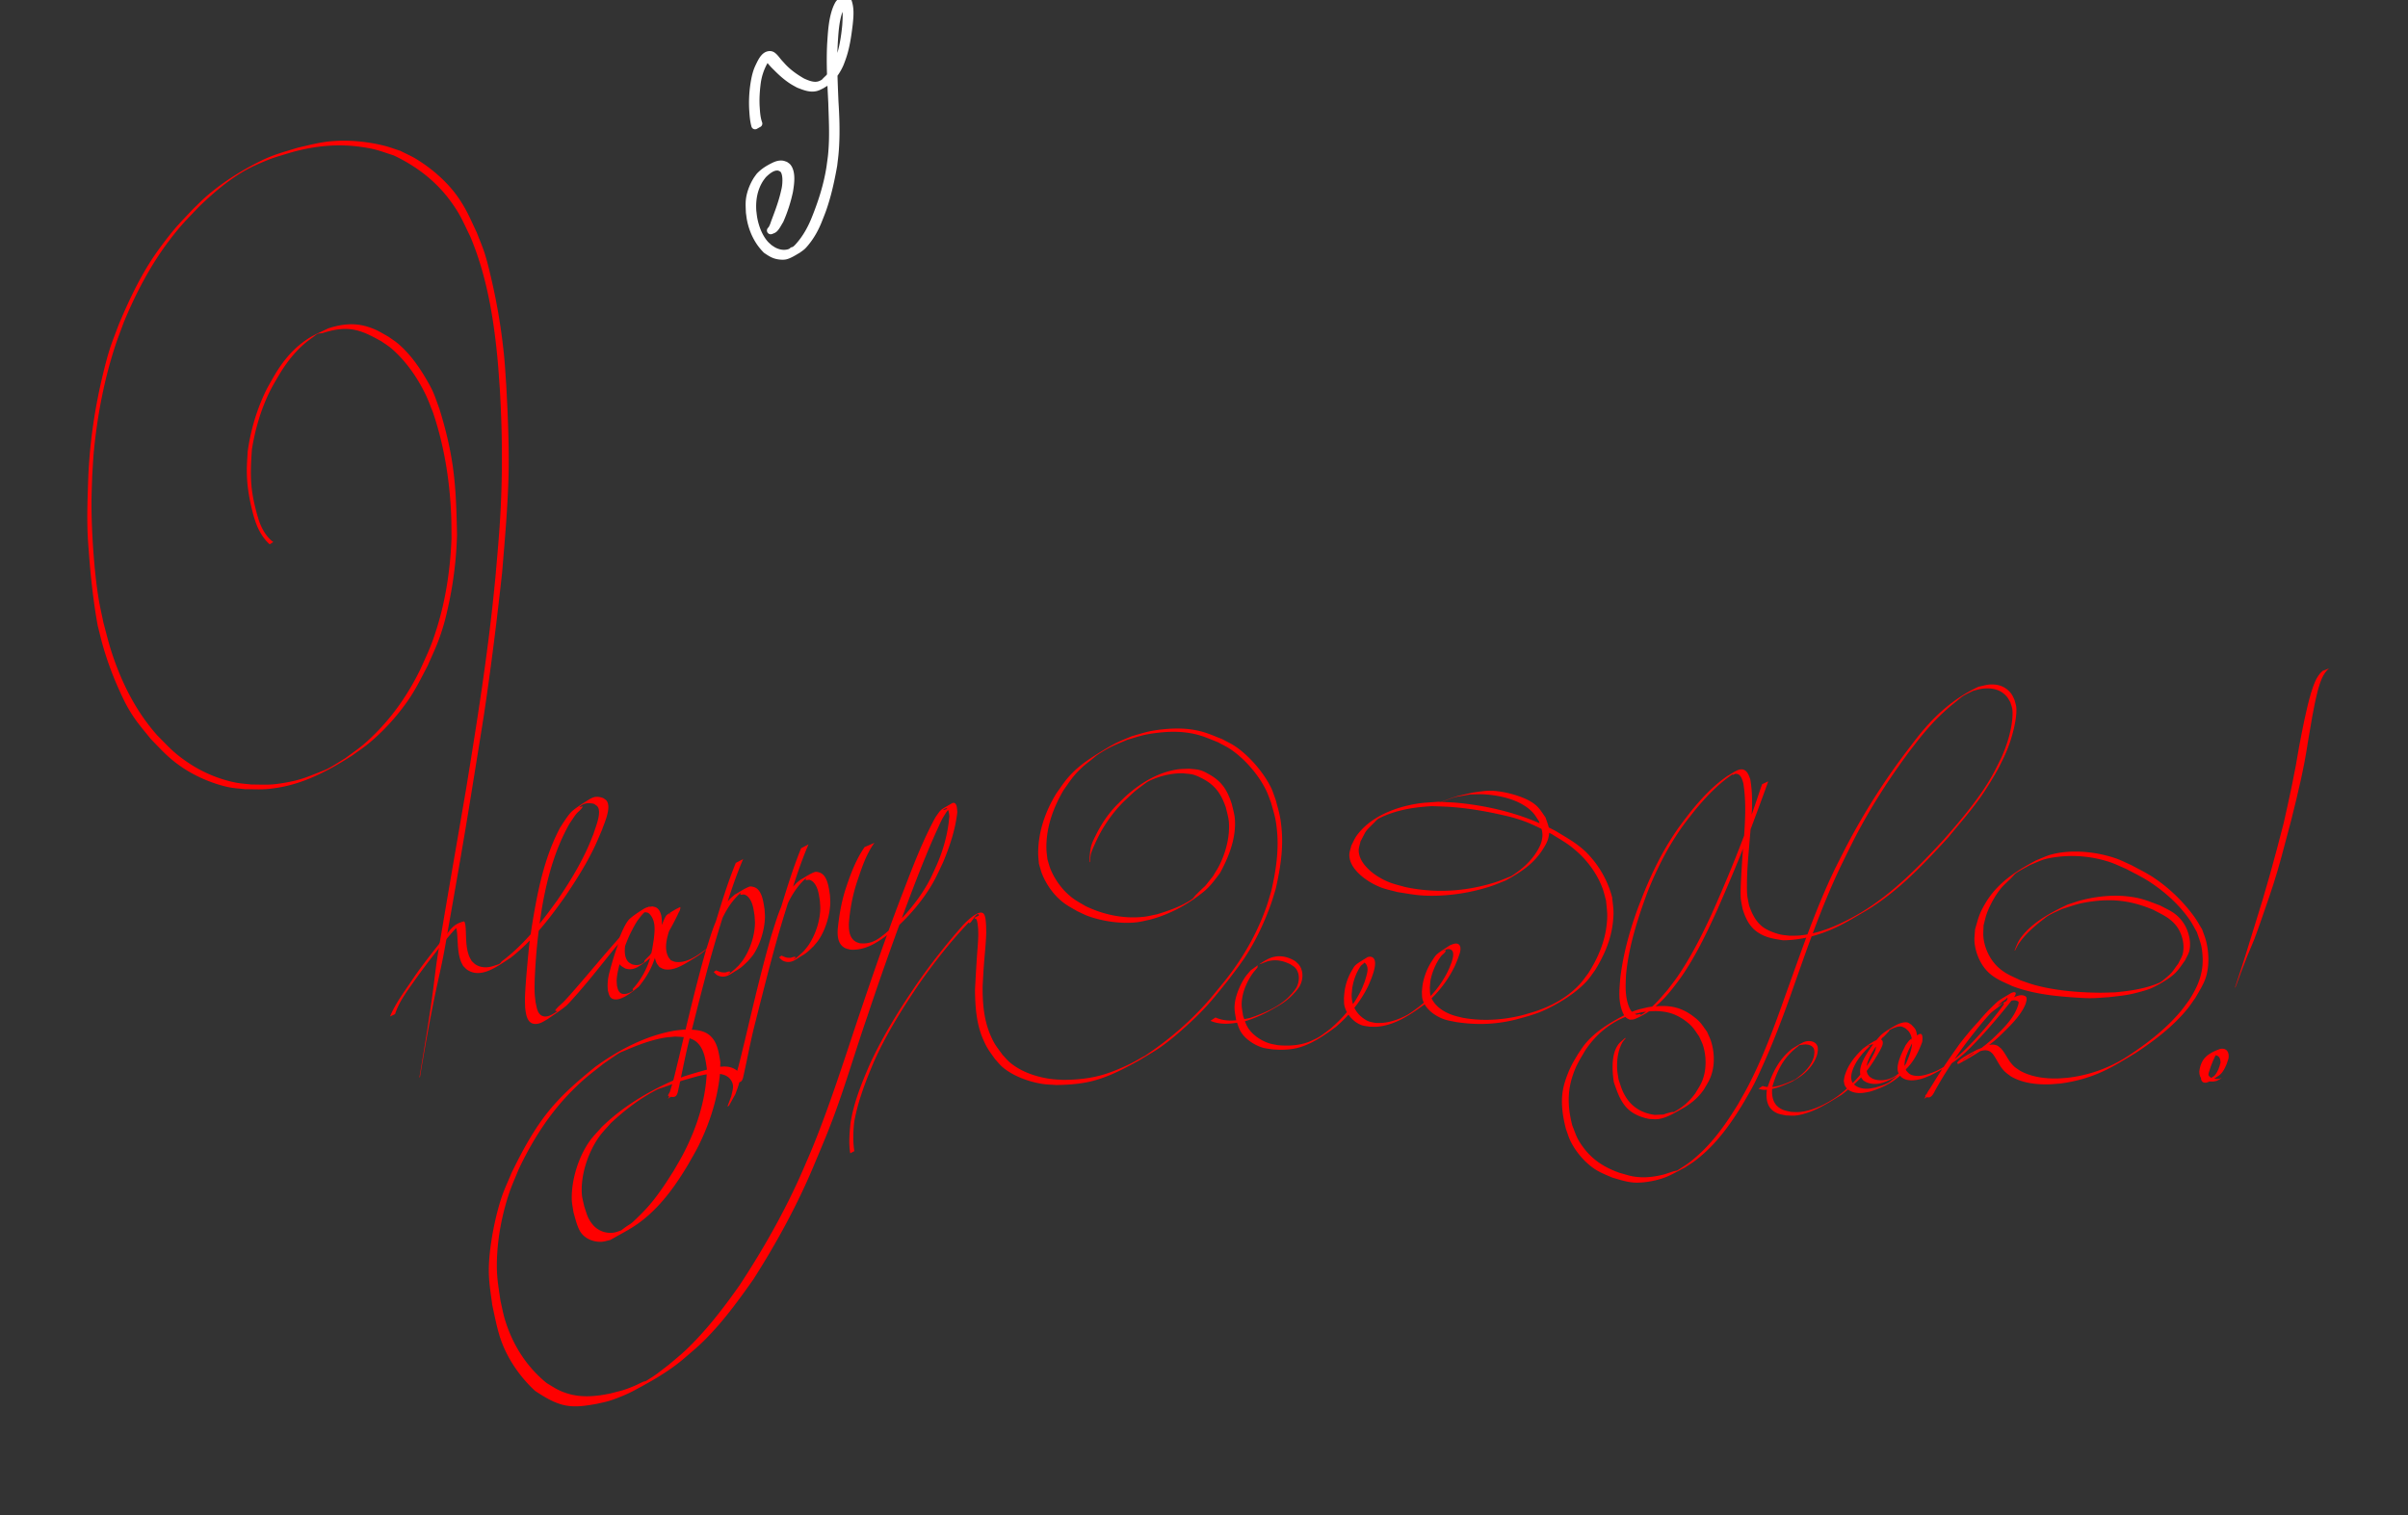 <svg xmlns="http://www.w3.org/2000/svg" viewBox="0 0 611.43 384.8" version="1.0"><rect x="0" y="0" width="611.43" height="384.8" fill="#333333" stroke="none"/><g fill="red"><path d="M215.892 292.862c-.42-2.485-.195-5.025.045-7.493.794-5.277 2.8-10.194 4.886-15.04 3.352-7.277 7.587-14.085 12.117-20.677a161.894 161.894 0 0111.71-14.86c.817-.847 4.167-4.197 5.2-2.648.448.666.464 2.071.529 2.756.012.648.05 1.297.036 1.945-.054 2.576-.359 5.133-.55 7.71-.182 2.413-.227 3.457-.36 5.871-.034 4.215.29 8.484 1.976 12.41 1.06 2.45 1.553 2.9 3.087 5.026.634.666 1.203 1.387 1.9 1.963 2.846 2.378 6.726 3.674 10.36 4.16 1.028.145 2.07.163 3.106.235 3.329-.018 6.694-.324 9.907-1.243 2.352-.666 5.11-1.837 7.284-2.918 1.259-.63 2.468-1.369 3.7-2.035 4.72-3.134 9.132-6.719 13.094-10.771 3.012-3.08 3.985-4.395 6.713-7.71 4.734-5.835 8.536-12.374 11.002-19.47.422-1.225.753-2.468 1.131-3.693 1.187-5.043 1.989-10.267 1.483-15.472-.314-3.224-.678-4.053-1.515-7.115-.418-1.045-.758-2.125-1.252-3.134-1.942-3.945-5.396-7.961-9.067-10.429-1.007-.666-2.117-1.17-3.176-1.765-2.673-1.045-4.229-1.82-7.086-2.306-2.725-.45-5.358-.414-8.094-.09-3.594.414-4.415.793-7.848 1.801-3.32 1.441-4.244 1.694-7.288 3.639-.59.378-1.106.864-1.65 1.297-.918.756-1.884 1.44-2.736 2.27-2.129 2.035-2.795 3.205-4.486 5.583-2.664 4.52-4.48 9.636-4.345 14.95.022.864.175 1.747.261 2.612.269.846.467 1.71.805 2.54.937 2.269 2.499 4.556 4.303 6.213 1.614 1.495 2.686 2 4.574 3.117 4.596 2.215 9.786 3.296 14.892 2.701 1.084-.126 2.143-.414 3.215-.612 3.093-.955 6.274-2.035 8.963-3.89.351-.253.555-.65.855-.955 3.693-3.71 1.227-.865 4.446-4.864.567-.972 1.205-1.927 1.702-2.954 1.327-2.72 2.25-5.925 2.345-8.97.076-2.45-.266-3.224-.816-5.547-1.239-3.513-2.694-5.62-6.054-7.367-.722-.36-1.466-.72-2.253-.937-.85-.216-1.742-.216-2.613-.342-2.942-.018-5.788.666-8.453 1.91-.465.215-.883.522-1.297.828-2.913 2.125-2.733 2.107-5.359 4.575-3.035 3.062-5.438 6.646-7.183 10.573-.366.829-.753 1.64-.998 2.504-.195.702-.207 1.423-.312 2.143l-.136.054c.091-1.189.176-3.134.53-4.287.264-.864.678-1.675 1.076-2.467 1.425-2.9 3.2-5.584 5.474-7.872.83-.81 1.621-1.639 2.487-2.413 3.668-3.206 8.027-5.836 12.919-6.539.956-.126 1.927-.108 2.892-.162.897.108 1.82.108 2.693.36.784.199 1.51.595 2.221.991 3.377 1.855 4.717 4.035 5.892 7.62.546 2.34.893 3.151.807 5.619-.152 4.215-1.834 8.304-3.824 11.942-1.427 1.837-2.459 3.386-4.305 4.845-4.024 3.224-8.549 5.656-13.527 6.97-1.106.217-2.2.523-3.32.65-3.906.45-8.717-.253-12.4-1.604-.89-.324-1.728-.792-2.593-1.17-1.904-1.117-3.055-1.64-4.685-3.135-1.846-1.71-3.388-4.016-4.32-6.34-.336-.846-.538-1.73-.806-2.594-.067-.9-.196-1.8-.196-2.701 0-5.422 1.82-10.628 4.629-15.203 1.698-2.377 2.428-3.638 4.562-5.673 2.144-2.072 4.932-3.8 7.41-5.314 1.126-.684 2.272-1.35 3.459-1.927 1.22-.595 2.502-1.063 3.753-1.603 3.383-.955 4.264-1.351 7.803-1.73 2.693-.288 5.425-.324 8.104.163 2.7.468 4.528 1.35 7.053 2.341 1.076.595 2.205 1.099 3.226 1.783 3.54 2.36 7.254 6.665 9.116 10.483.494 1.01.805 2.108 1.207 3.153.837 3.188 1.145 3.854 1.473 7.186.515 5.224-.338 10.447-1.507 15.527-.395 1.243-.746 2.503-1.186 3.728-1.46 4.089-3.303 8.142-5.547 11.852-1.742 2.882-3.439 4.99-5.465 7.673-2.291 2.81-3.972 5.008-6.488 7.62-1.828 1.909-5 4.808-7.037 6.484-1.176.972-2.36 1.927-3.62 2.791-1.703 1.171-3.502 2.18-5.255 3.26-3.689 2.018-7.116 3.891-11.198 5.062-3.233.919-6.625 1.17-9.97 1.207-1.051-.09-2.112-.09-3.157-.234-3.49-.487-7.706-1.982-10.407-4.305-.696-.595-1.256-1.333-1.883-2-1.504-2.143-2.015-2.647-3.076-5.115-1.699-3.927-1.99-8.231-2.043-12.446.152-2.918.312-5.818.51-8.718.105-1.531.274-3.278.314-4.81.018-.648-.006-1.296-.01-1.945-.059-.486-.154-1.98-.477-2.54-.086-.143-.522-.125-.44-.287.222-.397 1.344-.487 1.072-.865-.639-.865-2.25 3.044-2.548 1.981-4.489 4.683-8.498 9.799-12.254 15.076-4.48 6.557-8.735 13.293-11.95 20.57-2.04 4.863-3.954 9.799-4.886 15.004-.265 2.468-.365 4.953.035 7.421l-1.037.558zM308.639 258.37c2.824 1.278 5.913.738 8.824.107 3.34-1.152 6.705-2.557 9.37-4.935.475-.432.89-.918 1.334-1.387.333-.45.726-.864.998-1.35.838-1.514.944-3.711-.306-5.062-.33-.36-.784-.576-1.175-.865-2.163-1.062-4.285-1.423-6.583-.486-1.839.775-1.686.342-1.816 1.315-.464.576-.976 1.117-1.39 1.73-1.21 1.782-2.212 4.052-2.511 6.195-.252 1.801-.01 2.522.256 4.305.497 1.405.704 2.378 1.62 3.584 1.197 1.568 3.104 2.792 4.974 3.405.726.234 1.49.324 2.235.486 2.452.216 4.999.126 7.36-.666.866-.289 1.688-.703 2.51-1.1.966-.467 2.72-1.854 3.272-2.25 3.363-2.81 6.263-6.25 8.141-10.231.294-.63.517-1.28.775-1.91.238-.81.718-2.18.722-3.08.004-.738-.355-1.837-1.28-1.837-.238 0-.46.126-.689.198.391-.144 1.076-.81 1.171-.414.12.522-.686.792-.974 1.225-1.047 1.567-1.733 3.386-2.063 5.241-.117.649-.14 1.315-.21 1.963-.015 2.414.886 4.485 2.844 5.944.425.307.87.613 1.361.811.548.234 1.148.288 1.722.432 2.924.234 5.598-.648 8.153-2 .859-.45 2.555-1.746 3.083-2.142 3.143-2.504 5.753-5.71 7.463-9.367.26-.558.466-1.152.7-1.729.288-.864 1.124-3.278-.564-3.476-.686-.09-1.206.288-1.783.576.301-.054.976-.486.903-.18-.152.612-.845.937-1.214 1.441a14.375 14.375 0 00-1.1 1.747c-.666 1.261-1.235 2.792-1.51 4.179-.13.666-.139 1.35-.21 2.017.055.63-.001 1.28.165 1.892.697 2.575 3.235 4.25 5.605 5.061.8.288 1.634.45 2.451.666 5.03.937 10.136.63 15.09-.576 1.042-.27 2.065-.594 3.097-.9 4.426-1.406 8.592-3.657 11.762-7.133.738-.829 1.369-1.766 2.053-2.648 2.36-3.693 4.161-7.8 4.665-12.194.325-2.756.109-3.567-.144-6.304-.306-1.045-.522-2.144-.918-3.17-1.207-3.225-3.296-6.269-5.782-8.628-2.63-2.486-3.979-3.116-7.08-5.062-3.252-1.62-5.29-2.792-8.789-3.872-1.761-.559-3.571-.937-5.376-1.333-3.538-.757-7.459-1.369-11.067-1.657-1.715-.144-3.437-.162-5.157-.234-4.629.252-9.306.99-13.492 3.116-.454.234-.786.648-1.146 1.008-2.637 2.648-1.886 1.748-3.532 4.828-.153.828-.503 1.62-.46 2.45.1 1.818 1.19 3.35 2.43 4.556 1.47 1.46 3.514 2.666 5.417 3.405 1.251.486 2.57.774 3.856 1.152 7.666 1.657 15.564 1.19 23.028-1.207 1.348-.432 2.64-1.008 3.961-1.513 2.596-1.62 4.96-3.692 6.57-6.322.493-.81.95-1.657 1.175-2.575.544-2.216-.03-3.062-.684-5.116-.508-.702-.928-1.495-1.524-2.143-2.968-3.188-8.064-4.36-12.248-4.63-1.227-.09-2.459 0-3.687.019-5.017.9-2.549.252-7.4 1.927l.12-.09c5.1-1.82 2.458-1.027 7.937-2.324 1.448-.162 2.89-.468 4.347-.468 3.06 0 7.802 1.189 10.443 2.792 1.954 1.189 2.415 2.215 3.69 3.999.68 2.089 1.29 2.99.707 5.259-.245.955-.75 1.82-1.267 2.648-2.39 3.872-5.654 5.962-9.591 8.123-1.335.523-2.644 1.099-4.006 1.531-4.591 1.477-9.548 2.288-14.366 2.324-3.69.036-5.48-.378-9.086-.937-1.338-.378-2.712-.63-4.014-1.117-1.926-.702-4.087-1.98-5.59-3.404-1.347-1.279-2.498-2.792-2.6-4.737-.047-.865.333-1.693.5-2.54.469-.864.825-1.8 1.407-2.593 3.56-4.846 9.905-7.241 15.649-8.106 1.66-.252 3.346-.288 5.018-.432 1.693.09 3.39.126 5.078.288 8.665.865 17.17 3.08 24.869 7.205 2.754 1.693 4.88 2.81 7.275 4.99.882.81 1.657 1.728 2.413 2.665a25.162 25.162 0 014.521 9.114c.307 2.918.505 3.386.199 6.34-.469 4.431-2.252 8.52-4.594 12.266-.666.883-1.26 1.82-1.999 2.63-2.918 3.278-8.05 6.322-12.04 7.961-.932.379-1.905.649-2.86.973-2.66.739-3.52 1.045-6.273 1.513-4.02.667-8.084.613-12.108-.018-.877-.198-1.774-.306-2.63-.576-2.436-.757-5.122-2.594-5.837-5.206-.171-.612-.11-1.279-.166-1.927.081-.702.11-1.387.243-2.071a16.252 16.252 0 012.479-5.98c.344-.505.66-1.063 1.127-1.46 1-.846 2.155-1.494 3.234-2.233.697-.288 1.988-.936 2.546.072.546 1.009-.34 2.774-.623 3.675-.257.576-.488 1.188-.772 1.765a29.299 29.299 0 01-5.728 7.89c-.597.575-1.267 1.08-1.899 1.62-3.51 2.576-7.406 5.224-11.879 5.62-.675.054-1.356 0-2.035 0-.636-.126-1.297-.162-1.91-.36-2.096-.72-3.958-2.81-4.445-4.972-.137-.594-.088-1.224-.133-1.855.065-.666.092-1.333.196-2a14.4 14.4 0 011.922-5.259c.263-.432.496-.918.886-1.243.932-.774 2.02-1.332 3.028-1.999.261-.018.526-.126.786-.072 2.16.396.533 4.467.15 5.53-.278.648-.521 1.315-.833 1.963-1.94 3.963-4.84 7.457-8.183 10.321-2.695 1.981-5.575 4.017-8.797 5.061-2.392.793-4.97.847-7.448.63-.79-.143-1.601-.197-2.372-.432-1.891-.576-3.943-1.873-5.137-3.458-.856-1.135-1.146-2.36-1.592-3.692-.276-1.765-.534-2.558-.269-4.377.303-2.072 1.4-4.593 2.549-6.322.423-.63.953-1.171 1.43-1.766 1.228-.846 3.403-2.54 5.034-3.152 2.192-.846 4.404-.36 6.34.847.334.342.728.63 1.002 1.027 1.088 1.549.958 3.728.058 5.313-.285.504-.688.937-1.032 1.387-.45.468-.874.955-1.353 1.387-1.504 1.369-2.515 1.927-4.38 2.99a34.676 34.676 0 01-6.77 3.026c-2.998.666-6.18 1.243-9.106-.018l1.288-.847zM448.983 198.406c-1.236 3.512-2.544 6.988-3.839 10.483-2.846 7.637-6.014 15.13-9.296 22.587-2.617 5.727-5.37 11.437-8.968 16.625-.607.864-1.273 1.71-1.91 2.557-2.667 3.459-5.8 6.485-9.917 8.124-.381.162-.82.108-1.228.162-.333-.198-.724-.324-1-.594-.64-.63-1.039-1.802-1.25-2.612-.64-2.468-.35-4.881-.16-7.385.72-5.98 2.32-11.834 4.375-17.49.486-1.333 1.032-2.648 1.55-3.98 2.049-5.044 4.423-9.98 7.41-14.536 1.635-2.504 2.505-3.566 4.283-5.908 2.854-3.548 5.963-6.953 9.762-9.51.89-.379 2.837-2.144 4.177-1.37.845.487 1.158 1.532 1.46 2.378.804 4.63.368 9.349-.044 13.978-.32 4.214-.804 8.447-.81 12.68-.003.919-.015 1.837.075 2.738.086.864.302 1.693.456 2.558.71 2.071 1.71 4.178 3.543 5.53 1.091.81 2.943 1.53 4.238 1.836.81.199 1.648.253 2.473.36.95-.017 1.907.019 2.851-.09 5.54-.612 10.63-3.061 15.38-5.835 8.068-4.881 14.644-11.654 20.985-18.535 3.912-4.467 7.792-9.006 10.967-14.03 1.695-2.703 2.138-3.747 3.532-6.521 1.223-2.666 2.158-5.458 2.653-8.34.202-1.189.398-3.008.218-4.233-.086-.576-.326-1.134-.49-1.693-.282-.468-.506-.954-.846-1.369-1.605-1.963-3.979-2.395-6.384-2.071-.747.108-1.468.342-2.203.522-.842.433-1.72.81-2.527 1.297-.517.324-.96.739-1.428 1.117-.97.792-1.958 1.567-2.89 2.414-2.337 2.089-4.057 3.944-6.09 6.394-1.126 1.35-2.171 2.756-3.256 4.143-4.53 6.088-8.681 12.446-12.332 19.092-1.883 3.423-3.442 6.7-5.163 10.195-4.906 10.32-8.622 21.146-12.419 31.9-2.296 6.538-4.76 13.004-7.637 19.29-.643 1.423-1.28 2.828-1.994 4.197-.737 1.423-1.567 2.792-2.349 4.179-3.393 5.674-7.206 11.095-12.54 15.112-.814.612-1.69 1.135-2.536 1.71-1.543.775-3.04 1.658-4.627 2.343-2.224.954-5.805 1.639-8.237 1.494-2.015-.126-3.68-.72-5.602-1.26-1.804-.793-3.415-1.37-5.016-2.558-2.295-1.675-4.384-4.197-5.629-6.755-.468-.972-.756-1.999-1.134-3.008-.797-3.134-1.331-6.412-.816-9.636.347-2.18 1.25-4.557 2.215-6.52.508-1.027 1.135-1.982 1.702-2.972.64-.9 1.203-1.856 1.917-2.684 2.653-3.098 6.178-5.224 9.757-7.079a21.49 21.49 0 012.921-1.243c1.036-.36 2.119-.558 3.18-.828 4.416-.613 7.728-.468 11.423 2.305 1.893 1.405 2.172 2.09 3.528 3.945.344.829.766 1.603 1.032 2.468.735 2.341.924 5.097.339 7.493-.504 2.071-1.088 2.81-2.13 4.629-1.456 2.18-3.43 3.764-5.707 5.025-1.787.99-3.905 2.324-6.068 2.576-.708.072-1.425-.036-2.138-.054-2.088-.397-4.172-1.225-5.678-2.792-1.74-1.82-2.525-4.251-3.325-6.575-.418-2.845-.693-6.988 1.1-9.492.442-.63 1.085-1.063 1.626-1.585l.381-.162c-.322.414-.71.793-.969 1.26-1.09 1.964-1.396 4.468-1.29 6.665.044.9.238 1.765.355 2.648.635 1.855.885 2.954 1.944 4.611 1.673 2.612 4.236 3.999 7.271 4.395 3.916-.198.672.144 4.437-.756.113-.018.243.09.346.036 2.237-1.153 4.09-2.792 5.547-4.846 1.036-1.765 1.643-2.503 2.164-4.52.603-2.36.486-5.116-.222-7.44-.256-.828-.679-1.603-1.02-2.395-1.298-1.837-1.567-2.522-3.413-3.909-3.517-2.666-7.024-2.846-11.236-2.233-1.046.288-2.114.486-3.137.828-4.662 1.603-8.482 4.81-11.175 8.916-1.412 2.432-2.147 3.44-3.076 6.124-1.508 4.36-1.315 8.484-.168 12.897 1.014 2.54 1.102 3.242 2.693 5.421 2.376 3.279 5.492 5.242 9.26 6.575 2.404.666 3.134 1.027 5.65 1.135 1.674.072 3.73-.235 5.343-.63.938-.235 1.839-.613 2.768-.883.29-.09.594-.126.892-.18 2.532-1.658 2.984-1.82 5.313-3.91 4.128-3.692 7.304-8.285 10.18-12.986.773-1.387 1.582-2.756 2.32-4.16 3.956-7.512 6.87-15.49 9.695-23.488 3.897-10.753 7.557-21.633 12.516-31.972 2.086-4.124 3.098-6.232 5.377-10.302a171.633 171.633 0 0112.518-19.183c2.259-2.936 3.725-5.007 6.236-7.71 3.525-3.764 7.657-7.006 12.376-9.15 1.72-.378 2.545-.72 4.305-.54a5.726 5.726 0 014.101 2.432c.312.45.5.973.751 1.477.142.576.357 1.153.423 1.747.144 1.333-.1 3.062-.353 4.323a36.58 36.58 0 01-2.766 8.43c-.532 1.062-1.027 2.143-1.594 3.17-1.014 1.855-2.996 5.079-4.203 6.79-2.584 3.675-5.572 7.043-8.415 10.501-6.24 6.79-12.617 13.581-20.57 18.408-3.044 1.766-5.511 3.333-8.674 4.738-3.98 1.765-8.277 2.881-12.643 2.9-2.514-.397-4.692-.703-6.806-2.306-1.866-1.405-2.81-3.53-3.468-5.71-.147-.864-.369-1.711-.445-2.576-.122-1.404.038-4.485.112-5.835.175-3.207.395-6.43.694-9.655.324-4.575.581-9.204-.163-13.779-.277-.955-.646-2.468-1.96-2.414-.273 0-.568.36-.794.198-.176-.126.34-.27.51-.396-3.957 2.558-7.212 5.998-10.193 9.637-1.848 2.36-2.707 3.368-4.393 5.926-3.01 4.557-5.422 9.492-7.46 14.553-2.54 6.863-4.822 13.87-5.5 21.218-.113 2.432-.246 4.774.442 7.133.241.829.626 1.82 1.3 2.414.256.234.605.324.908.504.364-.054.738-.216 1.091-.126.136.036-.369.396-.246.342 2.887-1.53 5.04-4.179 7.125-6.61 1.798-2.378 2.156-2.756 3.786-5.314 2.832-4.449 5.184-9.168 7.378-13.941 3.307-7.42 6.423-14.932 9.217-22.551 1.223-3.44 2.372-6.899 3.548-10.339l1.564-.738z"/><path d="M447.565 275.767c2.659.9 5.757-.558 8.17-1.62 2.084-1.442 4.199-3.333 4.84-5.89.092-.361.094-.74.14-1.118-.059-.306-.034-.63-.176-.9-.495-.937-1.77-1.117-2.694-.973-1.067.162-.946.072-1.303.45-3.626 2.72-5.24 5.998-6.52 10.231-.216 1.91-.033 4.071 1.682 5.296 1.068.756 1.79.81 3.046 1.099.618.018 1.237.09 1.855.054 3.47-.199 7.036-2.018 9.851-3.945 2.905-2.143 5.467-4.701 7.495-7.673.962-1.423 1.174-1.91 1.93-3.35.411-.775.995-2.72-.696-2.162-.296.09-.627.18-.852.396-.155.145.42-.126.628-.18-2.042 1.874-3.971 4.125-4.742 6.845-.116.396-.139.828-.207 1.243.077.342.08.72.228 1.044.712 1.531 2.684 1.946 4.19 1.838.567-.036 1.124-.18 1.686-.27 1.549-.469 1.963-.523 3.413-1.243.2-.108.371-.253.546-.397 1.158-.936 1.992-1.567 2.878-2.774.4-.558.696-1.17 1.043-1.765 1.018-2.395 2.452-5.637.676-8.07-.242-.323-.593-.557-.888-.846-.373-.144-.723-.396-1.119-.432-.93-.054-2.19.504-2.934.937-.074.054-.022.18-.08.252-3.305 3.584.017-.468-3.025 3.386-1.175 1.873-3.439 5.043-2.44 7.421.123.288.357.522.536.775.302.18.582.414.91.54 1.94.756 4.299.234 5.934-.955.449-.36.932-.684 1.346-1.098 1.502-1.441 2.718-3.459 3.325-5.458.106-.36.148-.72.221-1.08.008-.487.112-1.027-.187-1.46-.08-.108-.216-.234-.353-.216-.202.036-.7.36-.497.36 1.059-.072 1.718-1.188.288.54-.899 1.604-2.439 4.504-2.048 6.395.061.306.241.576.364.865.488.522.722.9 1.448 1.134 2.028.649 4.208-.252 6.06-.972 4.102-1.928 7.298-5.224 10.353-8.502 2.484-2.738 4.86-5.602 7.023-8.61.189-.108 1.514-1.981.401-1.495-.202.09-.396.18-.594.27.338-.144 1.203-.774 1.017-.45-.313.559-.987.81-1.458 1.225a37.852 37.852 0 00-1.67 1.603c-2.259 2.288-4.253 4.755-6.227 7.295-3.05 3.945-5.877 8.051-8.36 12.392-.188.324-.376.649-.563.99-.423.757-1.093 2.595-2.522 1.694-.32-.198.371-.649.555-.973 2.471-4.395 5.357-8.537 8.27-12.626 2.323-2.918 4.697-5.89 7.692-8.16 1.57-1.206 2.915-1.855 4.703-2.863 1.137-.433 2.655-1.513 3.94-.92.18.073.36.181.432.361.108.234.036.523.054.775-.108.36-.18.72-.325 1.08-1.226 2.972-4.243 5.782-6.527 7.998-2.947 2.828-6.463 4.863-10.006 6.844-.174.072-.34.234-.524.198-.679-.126.393-1.008.847-1.314 1.178-.829 3.038-1.766 4.06-2.324 1.388-.45 2.892-1.513 4.425-1.189.744.144.953.432 1.522.883 1.093 1.17 1.686 2.72 2.724 3.926.82.955 1.102 1.045 2.145 1.766 2.811 1.549 6.108 2.017 9.296 1.963.9 0 1.783-.108 2.666-.162a35.324 35.324 0 0015.364-5.494c4.953-3.224 9.726-6.916 13.527-11.474.72-.846 1.333-1.783 2.017-2.665 2.324-3.603 3.747-6.935 3.476-11.312-.162-2.738-.576-3.422-1.422-6.016-.613-1.045-1.135-2.125-1.82-3.116-2.251-3.278-5.277-6.178-8.483-8.502-2.9-2.089-4.557-2.827-7.71-4.485-1.332-.558-2.63-1.206-3.998-1.675a30.637 30.637 0 00-12.753-1.44c-1.296.143-2.593.324-3.854.666-1.297.36-2.504.99-3.765 1.477-1.17.684-2.392 1.26-3.494 2.017-.546.396-.942.955-1.412 1.423-.863.865-1.814 1.657-2.585 2.612-1.342 1.639-2.718 4.179-3.458 6.178-.373 1.009-.57 2.071-.854 3.098-.009 1.027-.139 2.071-.027 3.08.304 2.792 1.67 5.656 3.747 7.565 1.83 1.675 3.481 2.252 5.7 3.314 1.158.397 2.293.829 3.464 1.153 5.061 1.405 11.06 1.927 16.3 1.981 1.406.018 2.81-.054 4.216-.09 3.746-.36 7.547-.882 11.041-2.36.45-.18.865-.468 1.243-.792 2.36-1.927 2.09-1.891 3.836-4.269.343-.792.847-1.53 1.063-2.377.595-2.504-.27-5.548-1.945-7.457-1.621-1.837-3.404-2.558-5.512-3.693-5.26-2.215-9.87-2.9-15.562-2.143-3.404.45-4.431.919-7.637 1.927-1.099.523-2.216.973-3.26 1.567-.559.306-1.045.703-1.531 1.081-2.252 1.747-4.45 3.656-6.087 5.998-.414.594-.708 1.26-1.06 1.891l-.14.054c.564-1.387.83-2.287 1.771-3.512 2.922-3.8 7.533-6.214 11.748-8.214 1.242-.378 2.45-.846 3.71-1.152 4.017-1.009 8.34-1.405 12.464-.793 2.9.414 4.557 1.17 7.277 2.18 2.378 1.278 3.783 1.71 5.494 3.836 1.585 1.927 2.522 5.188 1.945 7.655-.198.865-.72 1.621-1.08 2.432-1.333 1.837-1.964 3.008-3.873 4.377a30.534 30.534 0 01-4.323 2.54c-1.045.504-2.18.81-3.296 1.116-3.332.919-4.485.919-7.98 1.351-1.476.072-2.953.234-4.448.234-1.423.018-2.828-.09-4.251-.18-5.35-.36-10.7-.972-15.75-2.9-2.17-1.026-4.092-1.71-5.892-3.35-2.098-1.91-3.43-5.025-3.663-7.817-.09-1.063.09-2.126.137-3.206.86-2.882.933-3.729 2.485-6.413 3.062-5.313 7.695-8.285 12.992-11.113 1.261-.486 2.504-1.117 3.8-1.477 5.17-1.405 11.51-.756 16.5.973 1.369.468 2.648 1.152 3.962 1.729 3.279 1.765 4.63 2.323 7.62 4.575a40.994 40.994 0 018.393 8.628c.703.99 1.261 2.053 1.91 3.08.342 1.008.756 1.981 1.008 2.99.72 2.864.829 6.196-.018 9.042-.504 1.729-1.783 3.746-2.666 5.295-.63.883-1.225 1.801-1.891 2.648-3.656 4.575-8.52 8.25-13.365 11.456-2.882 1.71-4.953 3.062-7.853 4.449-3.62 1.729-7.493 2.81-11.474 3.296-.918.054-1.837.162-2.756.18-3.26.072-6.664-.36-9.514-2-.972-.738-1.372-.936-2.152-1.873-1.003-1.207-1.59-2.72-2.556-3.944-.212-.162-.398-.379-.634-.523-1.533-.9-3.52.397-4.96.919.273-.18 1.15-.54.821-.558-.187 0-1.279.882-1.49 1.026-.12.09-.236.18-.37.234-.044.018-.175 0-.138-.018.134-.072.294-.108.44-.162-.414.252-.883.45-1.245.775-.304.27.714-.396 1.063-.613a41.783 41.783 0 006.466-4.755c2.61-2.521 5.535-5.187 6.607-8.754.024-.216.123-.432.069-.63-.038-.144-.188-.234-.314-.288-1.117-.577-2.525.396-3.509.774.098-.756.045-.234-1.756 1.099-3.067 2.252-5.52 5.205-7.862 8.177-2.877 4-5.757 8.052-7.958 12.465-.805 1.675-.207.846-2.656 2.36-.069.035.13-.109.172-.18.44-.685.678-1.532 1.193-2.18 2.698-4.341 5.636-8.538 8.746-12.59 1.913-2.468 3.832-4.936 5.979-7.223.29-.307 2.392-2.414 2.887-2.756 1.027-.72 2.134-1.315 3.2-1.982.219-.072.428-.18.656-.198 1.37-.072-.486 1.982-.628 2.198a157.86 157.86 0 01-7.436 8.79c-1.835 1.963-3.658 3.944-5.753 5.637-2.233 1.784-4.76 3.207-7.31 4.485-.653.253-1.289.559-1.957.775-1.625.522-3.925.9-5.376-.27-.25-.198-.43-.469-.642-.72-.119-.307-.293-.613-.353-.937-.353-1.91 1.178-4.846 2.009-6.52 1.183-1.586.733-1.19 3.217-2.667.189-.108.428-.216.64-.162.586.144.384 1.748.329 2.054-1.137 3.08-2.675 6.016-5.42 7.979-2.529 1.513-5.382 3.44-8.49 2.324-.367-.126-.687-.36-1.031-.559-.19-.27-.438-.522-.568-.828-1.037-2.486 1.303-5.71 2.553-7.655.706-.919 1.963-2.666 2.903-3.387.973-.756 2.04-1.387 3.11-1.999.835-.486 2.067-1.027 3.095-.865.395.054.714.36 1.07.54.778.847 1.122.991 1.382 2.198.52 2.432-.658 4.936-1.499 7.115-.344.594-.634 1.225-1.032 1.783-2.22 3.08-5.85 4.917-9.406 5.962-.603.108-1.2.252-1.808.306-1.66.162-3.736-.234-4.51-1.945-.157-.342-.168-.738-.253-1.117.083-.432.128-.882.25-1.297.791-2.755 2.64-5.025 4.673-6.934.191-.126 2.741-2.072 3.9-2.288 1.102-.216 1.24.703.963 1.531-.15.45-.403.865-.603 1.297-1.093 1.891-2.216 3.783-3.617 5.476-1.78 2.161-3.881 4.016-6.084 5.728-3.237 1.981-6.557 4.178-10.318 5.043-1.648.396-2.231.27-3.885.216-1.31-.288-2.057-.324-3.165-1.117-1.77-1.296-1.893-3.566-1.62-5.53 1.298-4.07 3-7.654 6.462-10.338.912-.523 1.783-1.117 2.734-1.567 1.232-.595 3.149-.45 3.644 1.044.103.307.06.649.09.973-.074.396-.104.793-.22 1.189-.643 2.09-2.22 3.999-3.97 5.277-.722.523-1.51.973-2.267 1.441-2.149.973-4.456 2.018-6.85 2.126-.726.036-1.124-.108-1.785-.27l1.068-.703z"/><g><path d="M591.37 169.743c-1.656 1.369-2.233 3.566-2.827 5.53-1.117 4.34-1.783 8.79-2.54 13.203-.972 6.61-2.557 13.112-4.178 19.597-1.19 4.305-2.234 8.663-3.495 12.95-1.315 4.485-2.882 8.916-4.43 13.347-.505 1.37-.955 2.756-1.496 4.125-.558 1.44-1.207 2.846-1.783 4.287-1.027 2.593-2.035 5.331-3.008 7.943l-.126.072c1.765-5.223 3.404-10.483 5.007-15.76 2.756-8.592 5.134-17.292 7.367-26.01 1.46-6.466 2.882-12.932 3.927-19.47.864-4.504 1.711-9.025 2.972-13.438.666-2.035 1.297-4.287 2.972-5.745l1.639-.63zM563.128 266.882c-.9 1.675-1.657 3.404-2.197 5.241-.343.847-.253 1.964.99 1.567.234-.072.433-.198.649-.306-.325.144-.703.685-.973.45-.234-.216.504-.45.703-.684.846-.973 1.242-2.107 1.53-3.332-.053-1.657-.81-2.072-2.359-1.801-.216.108-.9.45-.666.324.558-.288 1.062-.793 1.693-.847.324-.054-.469.469-.667.739-.63.864-.99 1.783-1.315 2.792-.162.918-.054 2.071.829 2.611.45.27 1.045.289 1.549.36.9-.108.504 0 1.207-.27l-.27.217c-1.225.666-.595.45-1.856.702-2.035.018-3.566-.234-3.53-2.63.432-3.188 2.071-4.503 5.26-5.656.234-.018.468-.09.72-.054 1.333.09 1.639 1.46 1.405 2.558-.414 1.387-1.153 3.35-2.378 4.233-.792.558-1.639 1.027-2.45 1.531-.252.09-.486.234-.738.288-1.225.252-1.675-.936-1.26-1.891.63-1.82 1.422-3.548 2.233-5.278l1.891-.864z"/></g><g><path d="M191.729 31.874c-.373-1.335-.449-2.72-.54-4.094a31.725 31.725 0 01.264-6.083c.21-1.387.46-2.78.98-4.09.181-.454.492-1.072.712-1.522.49-.94 1.271-2.35 2.581-2.135.102.04.214.061.307.12.644.404 1.167 1.218 1.661 1.782.202.229.413.45.619.676 1.527 1.767 3.402 3.105 5.411 4.261 1.167.53 2.495 1.086 3.815.9.76-.109 1.147-.376 1.823-.716.02-.045.025-.097.057-.133.998-1.065.807-.645 1.694-1.875.83-1.155 1.383-2.409 1.927-3.71 1.032-2.832 1.486-5.817 1.776-8.803.095-1.792.324-3.714-.432-5.4-.11-.179-.233-.487-.489-.535-.102-.018-.389.135-.3.083 1.187-.701.517-.204.27.183-.162.254-.285.532-.425.796-1.249 2.841-1.46 5.97-1.654 9.026-.308 5.062-.048 10.13.157 15.192.236 3.67.37 7.352.176 11.028-.122 2.308-.23 2.91-.499 5.179-.58 3.256-1.266 6.51-2.267 9.667-.591 1.862-.773 2.242-1.472 4.018-.81 2.099-1.88 4.096-3.312 5.84-.288.35-.577.704-.911 1.01-.339.31-.732.551-1.098.827-.705.395-2.21 1.4-3.244 1.582-.38.064-.772.05-1.156.016-1.527-.134-2.322-.681-3.553-1.508-2.077-2.06-3.38-4.753-3.97-7.608-.129-.623-.188-1.257-.282-1.886-.044-1.187-.146-2.358.034-3.543.241-1.58.873-3.175 1.693-4.543.23-.385.51-.736.766-1.106 1.08-1.167 2.38-1.948 3.81-2.63.612-.29 1.255-.477 1.94-.406.276.028.532.158.799.237.203.166.451.287.609.496 1.143 1.518.67 4.371.396 6.084a37.988 37.988 0 01-2.387 7.398c-.39.57-1.005 1.904-1.619 2.282-.216.133-.468.198-.703.297l.212-.162c-.053.045-.182.203-.158.139.04-.112.147-.184.211-.283.33-.51.54-1.08.722-1.657.919-2.432 1.851-4.867 2.46-7.4.111-.508.253-1.01.335-1.525.203-1.268.324-3.426-.478-4.541-.144-.2-.38-.312-.57-.468-.235-.085-.458-.217-.705-.256-1.568-.245-3.004 1.032-4.01 2.02-.27.372-.568.725-.812 1.114-1.535 2.451-2.008 5.218-1.818 8.07.083.632.134 1.267.25 1.892.424 2.274 1.313 4.655 2.833 6.434.344.404.765.733 1.148 1.099.382.241.744.517 1.146.724 1.16.596 2.444.85 3.73.537 1.188-.292 1.104-.868 1.16-.416.322-.249.667-.469.965-.746.33-.306.622-.654.912-.998 1.486-1.763 2.621-3.777 3.524-5.893 1.837-4.446 3.336-9.044 4.067-13.812.323-2.396.416-2.758.557-5.198.214-3.687.005-7.374-.101-11.061-.245-5.04-.56-10.094-.281-15.138.207-3.035.347-6.118 1.475-8.984.585-1.264.627-1.414 2.075-2.124.42-.207.665.368.81.616.6 1.794.408 3.716.219 5.566-.363 2.994-.77 5.996-1.809 8.844-.176.46-.328.928-.528 1.378a13.771 13.771 0 01-2.11 3.34c-.26.3-.514.614-.827.857-.526.403-1.119.713-1.68 1.071-.693.334-1.098.598-1.876.7-1.346.174-2.711-.415-3.928-.883-.815-.447-1.218-.642-1.998-1.173-1.291-.88-2.452-1.934-3.548-3.044-.576-.57-.655-.629-1.155-1.194-.42-.476-.813-1.03-1.412-1.293-.558-.022-.266.036.556-.523.11-.074-.238.123-.339.207-.418.357-.69.89-.959 1.353-.98 1.828-1.531 3.557-1.787 5.627-.236 2.003-.362 4.022-.214 6.038.08 1.349.193 2.72.653 4l-.881.492z" stroke-linejoin="round" stroke="#fff" stroke-width="1.915"/><path d="M68.476 138.226c-1.495-1.335-2.605-3.156-3.338-5.011-.26-.654-.456-1.331-.685-1.998-.91-3.359-1.613-6.803-1.75-10.292-.092-2.377.054-3.896.19-6.27.626-4.551 1.841-9.044 3.646-13.273 1.135-2.655 1.66-3.431 3.068-5.922 1.95-3.338 4.328-6.351 7.455-8.659 2.228-1.642 3.55-2.078 6.288-3.415 3.415-1.111 6.679-1.484 10.153-.365 2.216.713 3.154 1.374 5.175 2.505.807.587 1.664 1.112 2.423 1.76 2.815 2.414 5.052 5.468 6.927 8.644.68 1.15 1.347 2.31 1.895 3.527.636 1.415 1.097 2.901 1.646 4.353 1.502 4.815 2.72 9.754 3.419 14.754.803 5.742.947 11.524 1.052 17.31a95.81 95.81 0 01-2.138 17.709c-.38 1.765-.782 3.53-1.3 5.277-1.31 4.377-2.209 6.07-4.032 10.231-1.614 3.062-2.974 5.89-4.953 8.754-2.763 3.999-6.308 7.907-10.067 10.987-1.302 1.063-2.713 1.982-4.07 2.99-5.736 3.675-11.808 6.97-18.593 8.142-3.829.648-4.935.468-8.772.432-1.383-.162-2.788-.234-4.151-.522-4.206-.901-8.79-2.918-12.297-5.422-3.087-2.18-4.662-4.017-7.308-6.718-2.341-2.9-4.025-4.756-5.88-8.016-.901-1.585-1.656-3.242-2.398-4.9a82.905 82.905 0 01-3.889-10.59c-.518-1.765-.922-3.567-1.383-5.35-1.088-6.052-1.767-12.176-2.223-18.313-.15-1.999-.308-4-.367-6.005-.14-4.658.049-8.536.19-13.194.365-8.997 1.674-17.943 3.818-26.686.498-2.035 1.015-4.069 1.653-6.065.665-2.082 1.5-4.105 2.252-6.156 2.345-5.582 4.919-11.132 8.202-16.238 1.063-1.654 2.22-3.248 3.41-4.813 2.968-3.905 3.946-4.773 7.246-8.298 1.212-1.15 2.367-2.36 3.637-3.444 4.15-3.545 8.968-6.578 13.873-8.946 3.117-1.506 5.778-2.187 9.067-3.198 2.99-.69 5.663-1.423 8.732-1.675 4.399-.362 9.028.1 13.306 1.171 1.37.344 2.694.854 4.041 1.28 1.348.694 2.747 1.292 4.042 2.078 3.808 2.312 7.679 5.646 10.3 9.267 2.39 3.301 3.353 5.785 5.099 9.465.67 1.774 1.443 3.51 2.012 5.319.645 2.05 1.134 4.146 1.624 6.238a152.104 152.104 0 013.293 19.942c.236 2.446.358 4.901.537 7.353.12 2.525.265 5.05.364 7.578.185 4.73.34 10.205.22 14.944-.213 8.31-.95 16.61-1.64 24.89-1.307 12.03-2.802 24.043-4.596 36.003-.303 2.036-2.641 16.463-2.967 18.499-1.855 11.635-3.89 23.235-5.935 34.835-.483 2.738-.924 5.475-1.459 8.195-.553 2.828-1.205 5.62-1.807 8.448-1.568 7.349-2.856 14.752-4.104 22.173l-.136.072c1.223-7.277 2.454-14.554 3.434-21.867.347-2.684.648-5.367 1.042-8.051.404-2.72.892-5.44 1.35-8.16 1.956-11.617 3.99-23.235 5.976-34.853 2.957-18.084 5.836-36.204 7.534-54.461.497-5.793.987-10.913 1.283-16.722.522-10.217.407-20.464-.197-30.675-.185-2.444-.33-4.892-.556-7.332-.994-10.7-2.761-21.458-6.951-31.415-1.994-4.07-2.554-5.701-5.249-9.316-3.681-4.94-8.674-8.682-14.213-11.288-3.593-1.164-4.442-1.605-8.228-2.147-6.032-.863-11.767-.265-17.617 1.345-4.47 1.377-4.727 1.312-9.053 3.232-5.411 2.403-10.276 6.497-14.493 10.57-3.235 3.409-4.472 4.538-7.368 8.324-4.91 6.42-8.68 13.626-11.764 21.074-.74 2.045-1.549 4.064-2.22 6.13-2.764 8.51-4.468 17.462-5.349 26.359-.214 2.166-.295 4.344-.443 6.516-.061 2.205-.174 4.41-.183 6.616-.015 3.945.187 8.56.475 12.508.285 3.885.719 8.375 1.364 12.23.33 1.963.794 3.908 1.19 5.872 1.155 4.323 1.609 6.448 3.181 10.663 2.455 6.574 5.823 12.752 10.517 18.012 2.947 2.954 3.954 4.233 7.383 6.61 3.67 2.558 7.928 4.413 12.304 5.314 1.353.288 2.738.36 4.107.522 3.86.036 4.867.216 8.725-.468 3.65-.649 5.074-1.243 8.473-2.594.848-.342 1.715-.648 2.518-1.08 1.44-.775 2.797-1.676 4.197-2.522 3.56-2.63 4.384-3.044 7.514-6.16 4.828-4.81 8.601-10.357 11.582-16.463 1.982-4.431 2.637-5.566 4.107-10.231 2.347-7.475 3.5-15.292 3.782-23.102-.03-1.931-.009-3.864-.09-5.793-.367-8.844-1.785-17.677-4.618-26.074-.582-1.425-1.093-2.879-1.747-4.27-2.059-4.383-5.17-8.877-8.884-12.024-.758-.643-1.619-1.15-2.428-1.727-2.489-1.38-4.82-2.693-7.7-3.075-2.512-.331-5.01.238-7.386.993-1.513.15-.874-.026-2.962 1.473-3.21 2.304-5.663 5.36-7.725 8.7-1.335 2.284-2.154 3.552-3.25 5.982-1.907 4.234-3.159 8.775-3.897 13.35-.213 3.08-.395 6.162-.115 9.247.227 2.497.796 4.97 1.464 7.378.213.67.384 1.355.64 2.008.705 1.818 1.828 3.74 3.443 4.882l-.916.589z"/><path d="M99.035 258.124c1.33-3.206 3.444-6.052 5.378-8.916 2.72-4.106 5.849-7.907 8.867-11.78 1.26-1.693 2.205-2.9 4.475-3.44.196-.054.264.307.326.505.102.324.102.666.153 1.008.165 2.468-.015 5.026.916 7.367.166.415.417.775.624 1.171.338.306.632.666 1.014.9 1.295.83 2.986.847 4.41.379 1.827-.613 1.599-.396 2.195-1.189 5.63-4.197 9.973-9.78 14.04-15.418 2.63-3.819 5.078-7.763 7.108-11.942.974-2 1.343-3.008 2.156-5.007.488-1.64 1.79-4.594 1.307-6.359-.207-.756-.605-.864-1.188-1.279-1.22-.288-2.702-.27-3.632.793-.17.18.887-.288.773-.072-.376.774-1.165 1.243-1.688 1.91-.59.756-1.097 1.584-1.646 2.377-3.59 6.322-5.564 13.4-6.852 20.515-.275 1.531-.477 3.062-.715 4.593a150.939 150.939 0 00-1.172 12.195c-.096 1.783-.208 4.052-.116 5.89.036.72.146 1.44.22 2.179.308 1.17.384 2.972 1.776 3.494 1.358.505 2.745-.594 3.802-1.225-.194-.072-.7-.036-.583-.216.627-.918 1.585-1.567 2.349-2.377a94.536 94.536 0 002.5-2.792c2.93-3.35 5.781-6.79 8.694-10.159 4.935-5.602 1.297-1.603 6.879-7.33a336.556 336.556 0 003.23-3.369l.14-.054c-1.005 1.099-2.052 2.143-3.015 3.278-1.857 2.18-3.417 4.593-5.384 6.683-2.688 3.296-5.296 6.664-8.051 9.906-.577.685-3.808 4.45-4.619 5.116-1.459 1.206-3.08 2.215-4.62 3.314-1.009.558-1.815 1.189-3.011 1.243-2.274.09-2.54-2.504-2.731-4.143-.016-.775-.061-1.531-.05-2.288.027-1.639.248-4.503.376-6.052.14-1.693.564-6.358.758-7.961.177-1.459.41-2.9.613-4.34 1.408-8.61 3.058-17.274 7.172-25.056.686-1.044 2.13-3.422 3.165-4.286 1.255-1.045 2.657-1.91 4.04-2.774 1.401-.883 2.21-.973 3.725-.469.273.199.601.36.821.613 1.421 1.693-.54 5.8-1.122 7.51-.802 1.874-1.353 3.243-2.271 5.098-2.077 4.197-4.606 8.142-7.236 12.014-3.982 5.62-8.282 11.15-13.763 15.4-2.893 1.766-7.273 5.44-10.922 2.99-.4-.27-.706-.666-1.058-.99-.2-.414-.443-.81-.601-1.243-.865-2.36-.695-4.917-.955-7.367-.054-.306-.077-.612-.16-.9-.306-1.081-1.756.828 1.58-1.477.212-.163-.45.252-.65.414-.709.576-1.41 1.423-2.01 2.071-3.324 3.837-6.419 7.871-9.383 11.996-1.924 2.756-4.082 5.512-5.11 8.754l-1.268.594z"/><path d="M162.929 231.773c.567-.324 1.091-.739 1.7-.955.31-.126-.535.378-.78.613-.31.27-.614.558-.883.864-1.329 1.567-2.217 3.368-3.128 5.188-1.056 2.36-1.863 4.809-2.504 7.295-.313 1.206-.679 2.737-.747 4.016-.027.487.046.99.07 1.495.11.378.157.793.33 1.135.14.288.33.576.596.756.871.595 2.521-.054 3.177-.648.09-.09-.104-.216-.157-.342a20.02 20.02 0 004.492-7.998c.48-1.657.616-2.827.887-4.503.241-1.999.587-4.43-.701-6.178-.198-.27-.429-.54-.726-.702-.295-.144-.65-.126-.976-.18-.461.108-1.994.378-2.277.846-.157.252.935-.414.885-.126-.105.613-.78.937-1.115 1.441-.876 1.333-1.049 1.927-1.658 3.368-.558 1.946-1.487 5.404.16 7.133.239.234.572.378.858.559 1.148.378 2.138.27 3.122-.505.1-.09.012-.288.093-.378.402-.504.887-.919 1.331-1.387.43-.576.863-1.153 1.295-1.711 1.722-2.576 3.172-5.368 3.862-8.394.01-.18.135-.378.027-.504-.074-.09-.373.252-.266.216.855-.36 1.618-.973 2.527-1.153.32-.072-.426.487-.598.775-.62.99-.934 1.873-1.397 2.972-.79 2.45-2.026 5.62-.763 8.141.173.342.456.63.683.937.386.126.753.342 1.157.396 3.214.45 6.149-2.09 8.537-3.782l.14-.054c-2.373 1.909-2.211 1.89-5.25 3.728-1.77 1.063-4.018 2.414-6.227 1.981-.452-.09-.843-.36-1.266-.558-.24-.342-.54-.648-.719-1.027-1.273-2.72 0-5.854.88-8.465.235-.595 1.215-3.387 1.784-3.783a20.932 20.932 0 013.282-1.945c.31-.144-.254 1.585-.174 1.027-1.408 3.116-3.12 6.088-5 8.952-1.8 2.485-2.391 3.188-5.115 4.953-1.215.792-2.226 1.063-3.618.648-.79-.486-1.263-.648-1.704-1.53-.874-1.784-.17-4.468.232-6.269.559-1.35 1.557-3.89 2.668-4.863 1.014-.883 2.156-1.621 3.29-2.342.986-.63 1.36-.594 2.445-.756.338.108.717.126 1.014.324 2.02 1.333 1.275 5.494.955 7.367-.514 2.377-1.045 4.773-1.975 7.025-.853 2.071-2.089 3.944-3.496 5.673-1.165.865-4.773 4.18-6.848 2.972-.679-.396-.823-1.423-1.008-2.053-.017-.504-.073-1.027-.05-1.55.077-1.71.29-2.359.743-4.052.663-2.485 1.43-4.935 2.417-7.295.847-1.8 1.666-3.638 2.907-5.187 1.23-1.567 3.016-2.414 4.723-3.332l-2.143 1.71z"/><path d="M188.706 218.138c-2.365 5.475-4.064 11.167-5.82 16.823-2.941 9.348-5.252 18.823-7.67 28.297-1.228 4.701-2.07 9.492-3.152 14.23-.278.72-.469 1.404-2.267.9-.447-.126.208-.81.326-1.225.225-.774.489-1.549.704-2.323.443-1.604 1.25-4.99 1.617-6.52 2.147-9.007 4.23-18.03 6.8-26.965 1.47-4.503 2.66-9.438 6.14-13.13.36-.379.795-.703 1.193-1.063 1.203-.649 2.317-1.46 3.61-1.982.378-.144.843-.036 1.235.072 2.174.649 2.451 4.161 2.727 5.782.025.739.114 1.477.075 2.216-.156 2.99-1.178 6.484-2.89 9.078-.392.594-.901 1.117-1.352 1.675-.979.919-1.63 1.64-2.825 2.342-1.553.882-2.564 1.98-4.31 1.567-.867-.199-1.058-.54-1.638-1.081l.618-.432c.906.36 1.19.558 2.23.54.45 0 .948-.396 1.33-.18.251.126-.783.738-.508.63.636-.216 2.265-1.819 2.633-2.161.41-.523.867-1.009 1.23-1.567 1.755-2.648 2.813-5.872 2.946-8.952.031-.72-.06-1.441-.09-2.18-.273-1.639-.423-3.548-1.74-4.863-.23-.234-.543-.396-.868-.504-.318-.108-1.024.216-1.008-.09.027-.469.715-.72 1.073-1.081-.47.378-.978.702-1.408 1.117-3.89 3.674-5.437 8.97-7.218 13.599-1.23 3.854-1.727 5.277-2.81 9.222-1.615 5.89-2.784 11.852-4.084 17.796-.12.594-1.14 5.493-1.28 6.34-.117.684-.183 1.387-.268 2.071-.043.36.127.775-.116 1.063-.533.63-2.995 2.45-2.047 1.495.545-1.567.904-3.17 1.282-4.773.763-3.26 1.536-6.502 2.402-9.745 2.482-9.456 4.928-18.912 7.678-28.296 1.738-5.62 3.393-11.276 5.641-16.752l1.879-.99zM205.296 214.41c-2.366 5.493-4.064 11.167-5.82 16.822-2.941 9.349-5.252 18.841-7.67 28.297-1.228 4.72-2.07 9.493-3.152 14.23-.279.738-.469 1.405-2.268.9-.447-.126.209-.81.326-1.224.226-.775.49-1.531.705-2.324.443-1.603 1.25-4.99 1.617-6.502 2.147-9.024 4.23-18.048 6.8-26.982 1.47-4.503 2.66-9.42 6.14-13.131.36-.378.795-.702 1.193-1.045 1.203-.666 2.317-1.477 3.61-1.981.377-.144.843-.054 1.234.072 2.176.63 2.451 4.143 2.727 5.764.025.738.115 1.477.076 2.215-.155 2.99-1.178 6.485-2.89 9.078-.392.595-.902 1.135-1.352 1.694-.979.918-1.63 1.639-2.825 2.323-1.553.9-2.565 1.981-4.31 1.585-.867-.216-1.058-.54-1.638-1.099l.618-.432c.906.36 1.19.576 2.23.558.45-.018.948-.414 1.33-.198.251.144-.783.739-.508.649.636-.216 2.264-1.82 2.633-2.162.41-.522.867-1.026 1.23-1.567 1.755-2.665 2.812-5.89 2.945-8.97.031-.72-.059-1.44-.09-2.161-.273-1.64-.421-3.567-1.74-4.881a2.401 2.401 0 00-.868-.505c-.318-.09-1.024.216-1.007-.072.027-.486.715-.72 1.073-1.08-.47.36-.978.702-1.408 1.098-3.89 3.693-5.437 8.97-7.218 13.617-1.23 3.837-1.727 5.26-2.81 9.204-1.615 5.89-2.784 11.87-4.085 17.814-.12.577-1.139 5.494-1.28 6.323-.116.684-.182 1.386-.267 2.07-.043.361.126.793-.116 1.082-.533.612-2.995 2.431-2.048 1.477.547-1.567.905-3.152 1.282-4.774.764-3.242 1.537-6.502 2.403-9.726 2.481-9.456 4.928-18.913 7.678-28.315 1.738-5.62 3.393-11.257 5.64-16.751l1.88-.99z"/><path d="M222.033 214.031c-2.118 2.882-3.222 6.376-4.359 9.727-1.147 3.44-1.839 7.024-2.123 10.627-.06 1.729.07 3.782 1.754 4.755.294.18.636.252.953.378 3.655.414 5.52-1.675 8.22-3.909 3.176-2.882 6.015-6.214 8.279-9.87 1.43-2.306 1.907-3.513 3.039-5.962 1.745-3.98 2.93-8.232 3.26-12.573-.062-.27-.125-2.035-.854-1.945-.268.036-.948.505-.68.45 1.782-.36 2.317-1.53.718.613-.339.558-.714 1.099-1.016 1.675-.42.793-.767 1.621-1.146 2.45-2.181 4.737-4.09 9.546-5.97 14.41a821.632 821.632 0 00-11.988 33.556c-2.887 8.357-5.356 16.859-8.447 25.162-1.64 4.395-3.055 7.673-4.86 11.996-4.235 10.213-9.545 19.904-15.473 29.234-3.542 5.025-7.178 10.05-11.448 14.481-2.404 2.504-3.662 3.477-6.26 5.728-3.97 3.369-8.486 5.89-13.077 8.322-1.515.792-4.26 1.91-5.937 2.413-.97.289-1.967.469-2.949.703-2.619.486-5.434.955-8.1.432-2.867-.576-5.313-2.125-7.705-3.692-3.678-3.405-6.764-7.781-8.522-12.519-1.046-2.791-1.713-6.376-2.343-9.276-.48-3.638-.998-6.394-.861-10.087.195-5.259 1.589-12.428 3.275-17.417.698-2.053 1.646-4.017 2.467-6.034 2.671-5.494 5.573-10.933 9.43-15.707 3.456-4.268 7.563-7.78 11.803-11.221 5.902-4.269 12.556-7.8 19.788-9.15.942-.18 1.903-.234 2.854-.342 2.137.018 4.697-.036 6.456 1.477 1.993 1.693 2.279 4.377 2.702 6.772-.058 1.243-.034 2.486-.175 3.729-.7 6.106-2.72 12.248-5.467 17.723-.777 1.55-1.682 3.026-2.524 4.54-3.019 5.06-6.43 9.906-11 13.689-2.904 2.413-5.235 3.458-8.753 5.493-.744.162-1.471.414-2.23.469-1.975.108-4.171-.721-5.315-2.414-.9-1.333-1.425-3.657-1.846-5.134-.14-1.062-.396-2.107-.423-3.188-.125-4.971 1.69-10.807 4.562-14.86.9-1.26 2.025-2.36 3.039-3.53 5.196-5.061 11.414-8.826 18.015-11.762 2.477-1.098 5.546-1.927 8.15-2.684 2.388-.558 5.469-1.693 7.804-.162.472.307.959.739 1.093 1.28.34 1.386-.734 3.836-1.123 4.97-.547.991-1.094 1.964-1.64 2.955l-.38.18.992-2.648c.29-1.585.856-2.612-.103-4.07-1.692-2.577-6.469-1.478-8.742-.901-5.18 1.495-2.544.648-7.955 2.593-.738.27-1.518.45-2.213.81-4.27 2.216-8.127 5.188-11.622 8.466-.981 1.153-2.071 2.216-2.943 3.459-2.799 3.944-4.71 9.672-4.375 14.553.07 1.027.393 2.036.59 3.044.689 2.018.84 3.099 2.2 4.72 1.263 1.513 3.309 2.287 5.258 1.999.827-.126 1.6-.486 2.397-.72-.351.216-1.372.9-1.053.63 3.59-2.918 1.921-.919 5.5-4.485 2.337-2.324 3.774-4.179 5.667-6.899.955-1.369 1.828-2.792 2.743-4.196.85-1.495 1.756-2.972 2.55-4.521 3.42-6.629 5.708-13.816 5.903-21.327-.346-2.27-.614-4.845-2.327-6.61-1.514-1.567-3.832-1.567-5.822-1.657-.915.108-1.837.144-2.743.306-3.438.612-6.678 1.855-9.874 3.224-.546.234-1.113.432-1.62.739-1.3.792-2.523 1.71-3.783 2.557-3.545 2.81-4.846 3.675-8.102 6.953-5.75 5.782-10.118 12.68-13.581 20.047-.79 1.982-1.69 3.927-2.369 5.962-1.837 5.494-2.968 11.474-3.105 17.256-.096 4.034.351 6.052.902 10.014.373 1.586.654 3.189 1.119 4.738 1.895 6.34 5.504 12.086 10.672 16.228 2.118 1.261 2.918 1.892 5.281 2.63 3.595 1.099 7.36.72 10.971-.054 2.788-.738 3.129-.72 5.79-1.82 1.012-.413 1.968-.972 2.991-1.368.19-.072-.632.504-.46.396 3.358-2.035 3.24-2.071 6.366-4.467 2.814-2.377 3.692-3.008 6.289-5.673 4.348-4.467 8.136-9.457 11.71-14.536 6.157-9.384 11.708-19.165 16.168-29.468.844-1.981 1.724-3.944 2.53-5.944 4.162-10.267 7.54-20.822 11.04-31.323 3.785-11.24 7.641-22.479 11.926-33.538 2.426-6.304 4.845-12.68 8.1-18.606 1.517-2.126.935-1.621 4.19-3.513a.684.684 0 01.62-.036c.698.306.617 1.747.707 2.27-.49 4.449-1.922 8.736-3.645 12.842-.993 2.09-1.841 4.017-3.046 5.998-2.192 3.603-4.952 6.899-8.007 9.799-3.506 2.99-7.613 6.7-12.52 6.304-.385-.126-.789-.18-1.156-.342-1.972-.883-2.122-3.134-1.98-4.99.388-3.674 1.014-7.276 2.223-10.77 1.17-3.477 2.493-6.917 4.593-9.943l2.491-1.063z"/></g></g></svg>